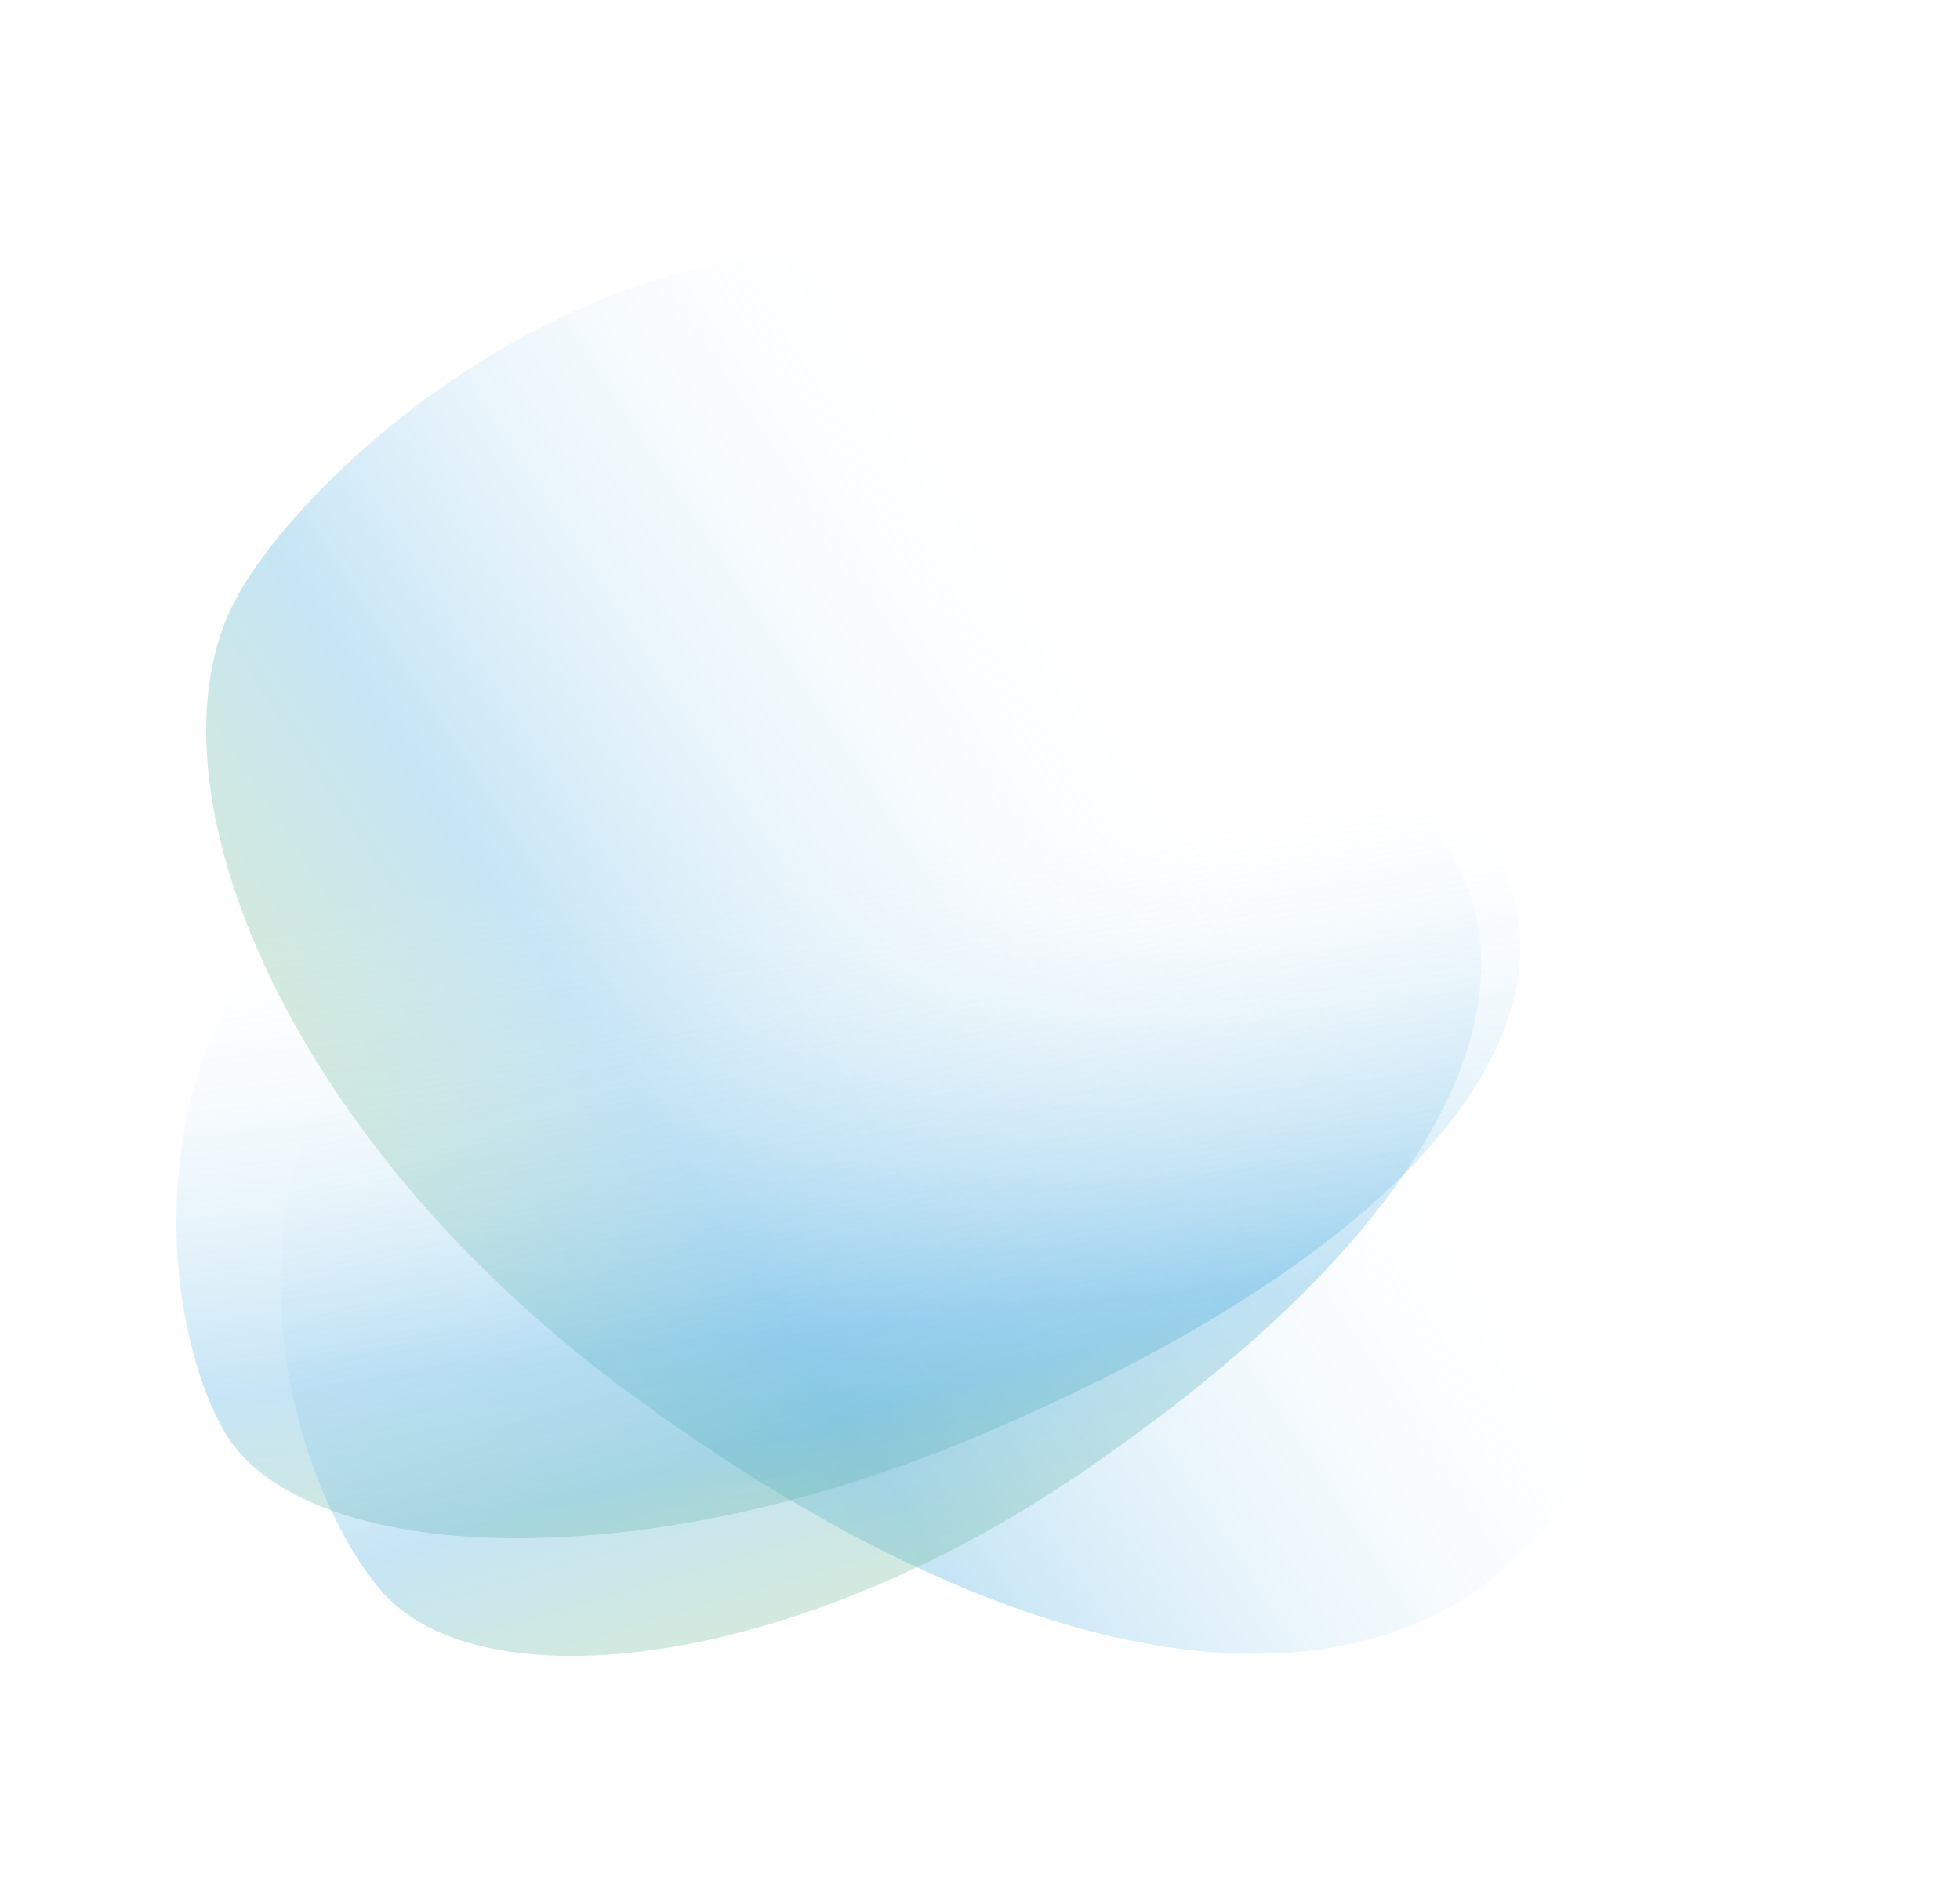 <?xml version="1.0" encoding="UTF-8"?> <svg xmlns="http://www.w3.org/2000/svg" width="1290" height="1252" viewBox="0 0 1290 1252" fill="none"> <path d="M157.582 389.914C225.951 271.802 547.182 7.595 827.91 295.798C1306 786.621 1058.57 1388.81 415.654 917.938C182.659 747.292 89.214 508.026 157.582 389.914Z" fill="url(#paint0_linear_1644_2915)"></path> <path d="M149.54 945.154C97.741 862.797 61.2 568.251 398.553 475.827C973.081 318.425 1284.85 672.018 646.823 943.805C415.6 1042.3 201.338 1027.51 149.54 945.154Z" fill="url(#paint1_linear_1644_2915)"></path> <path d="M252.92 1049.16C187.884 977.916 92.624 699.59 384.874 557.085C882.589 314.393 1244.36 606.142 711.888 969.208C518.919 1100.78 317.956 1120.41 252.92 1049.16Z" fill="url(#paint2_linear_1644_2915)"></path> <defs> <linearGradient id="paint0_linear_1644_2915" x1="876.125" y1="605.15" x2="222.34" y2="1033.43" gradientUnits="userSpaceOnUse"> <stop stop-color="white" stop-opacity="0"></stop> <stop offset="0.57" stop-color="#41A8DF" stop-opacity="0.3"></stop> <stop offset="1" stop-color="#9CCB3D" stop-opacity="0.3"></stop> </linearGradient> <linearGradient id="paint1_linear_1644_2915" x1="641.354" y1="542.543" x2="702.35" y2="1100.18" gradientUnits="userSpaceOnUse"> <stop stop-color="white" stop-opacity="0"></stop> <stop offset="0.57" stop-color="#41A8DF" stop-opacity="0.3"></stop> <stop offset="1" stop-color="#9CCB3D" stop-opacity="0.3"></stop> </linearGradient> <linearGradient id="paint2_linear_1644_2915" x1="623.037" y1="583.034" x2="779.106" y2="1116.15" gradientUnits="userSpaceOnUse"> <stop stop-color="white" stop-opacity="0"></stop> <stop offset="0.57" stop-color="#41A8DF" stop-opacity="0.3"></stop> <stop offset="1" stop-color="#9CCB3D" stop-opacity="0.3"></stop> </linearGradient> </defs> </svg> 